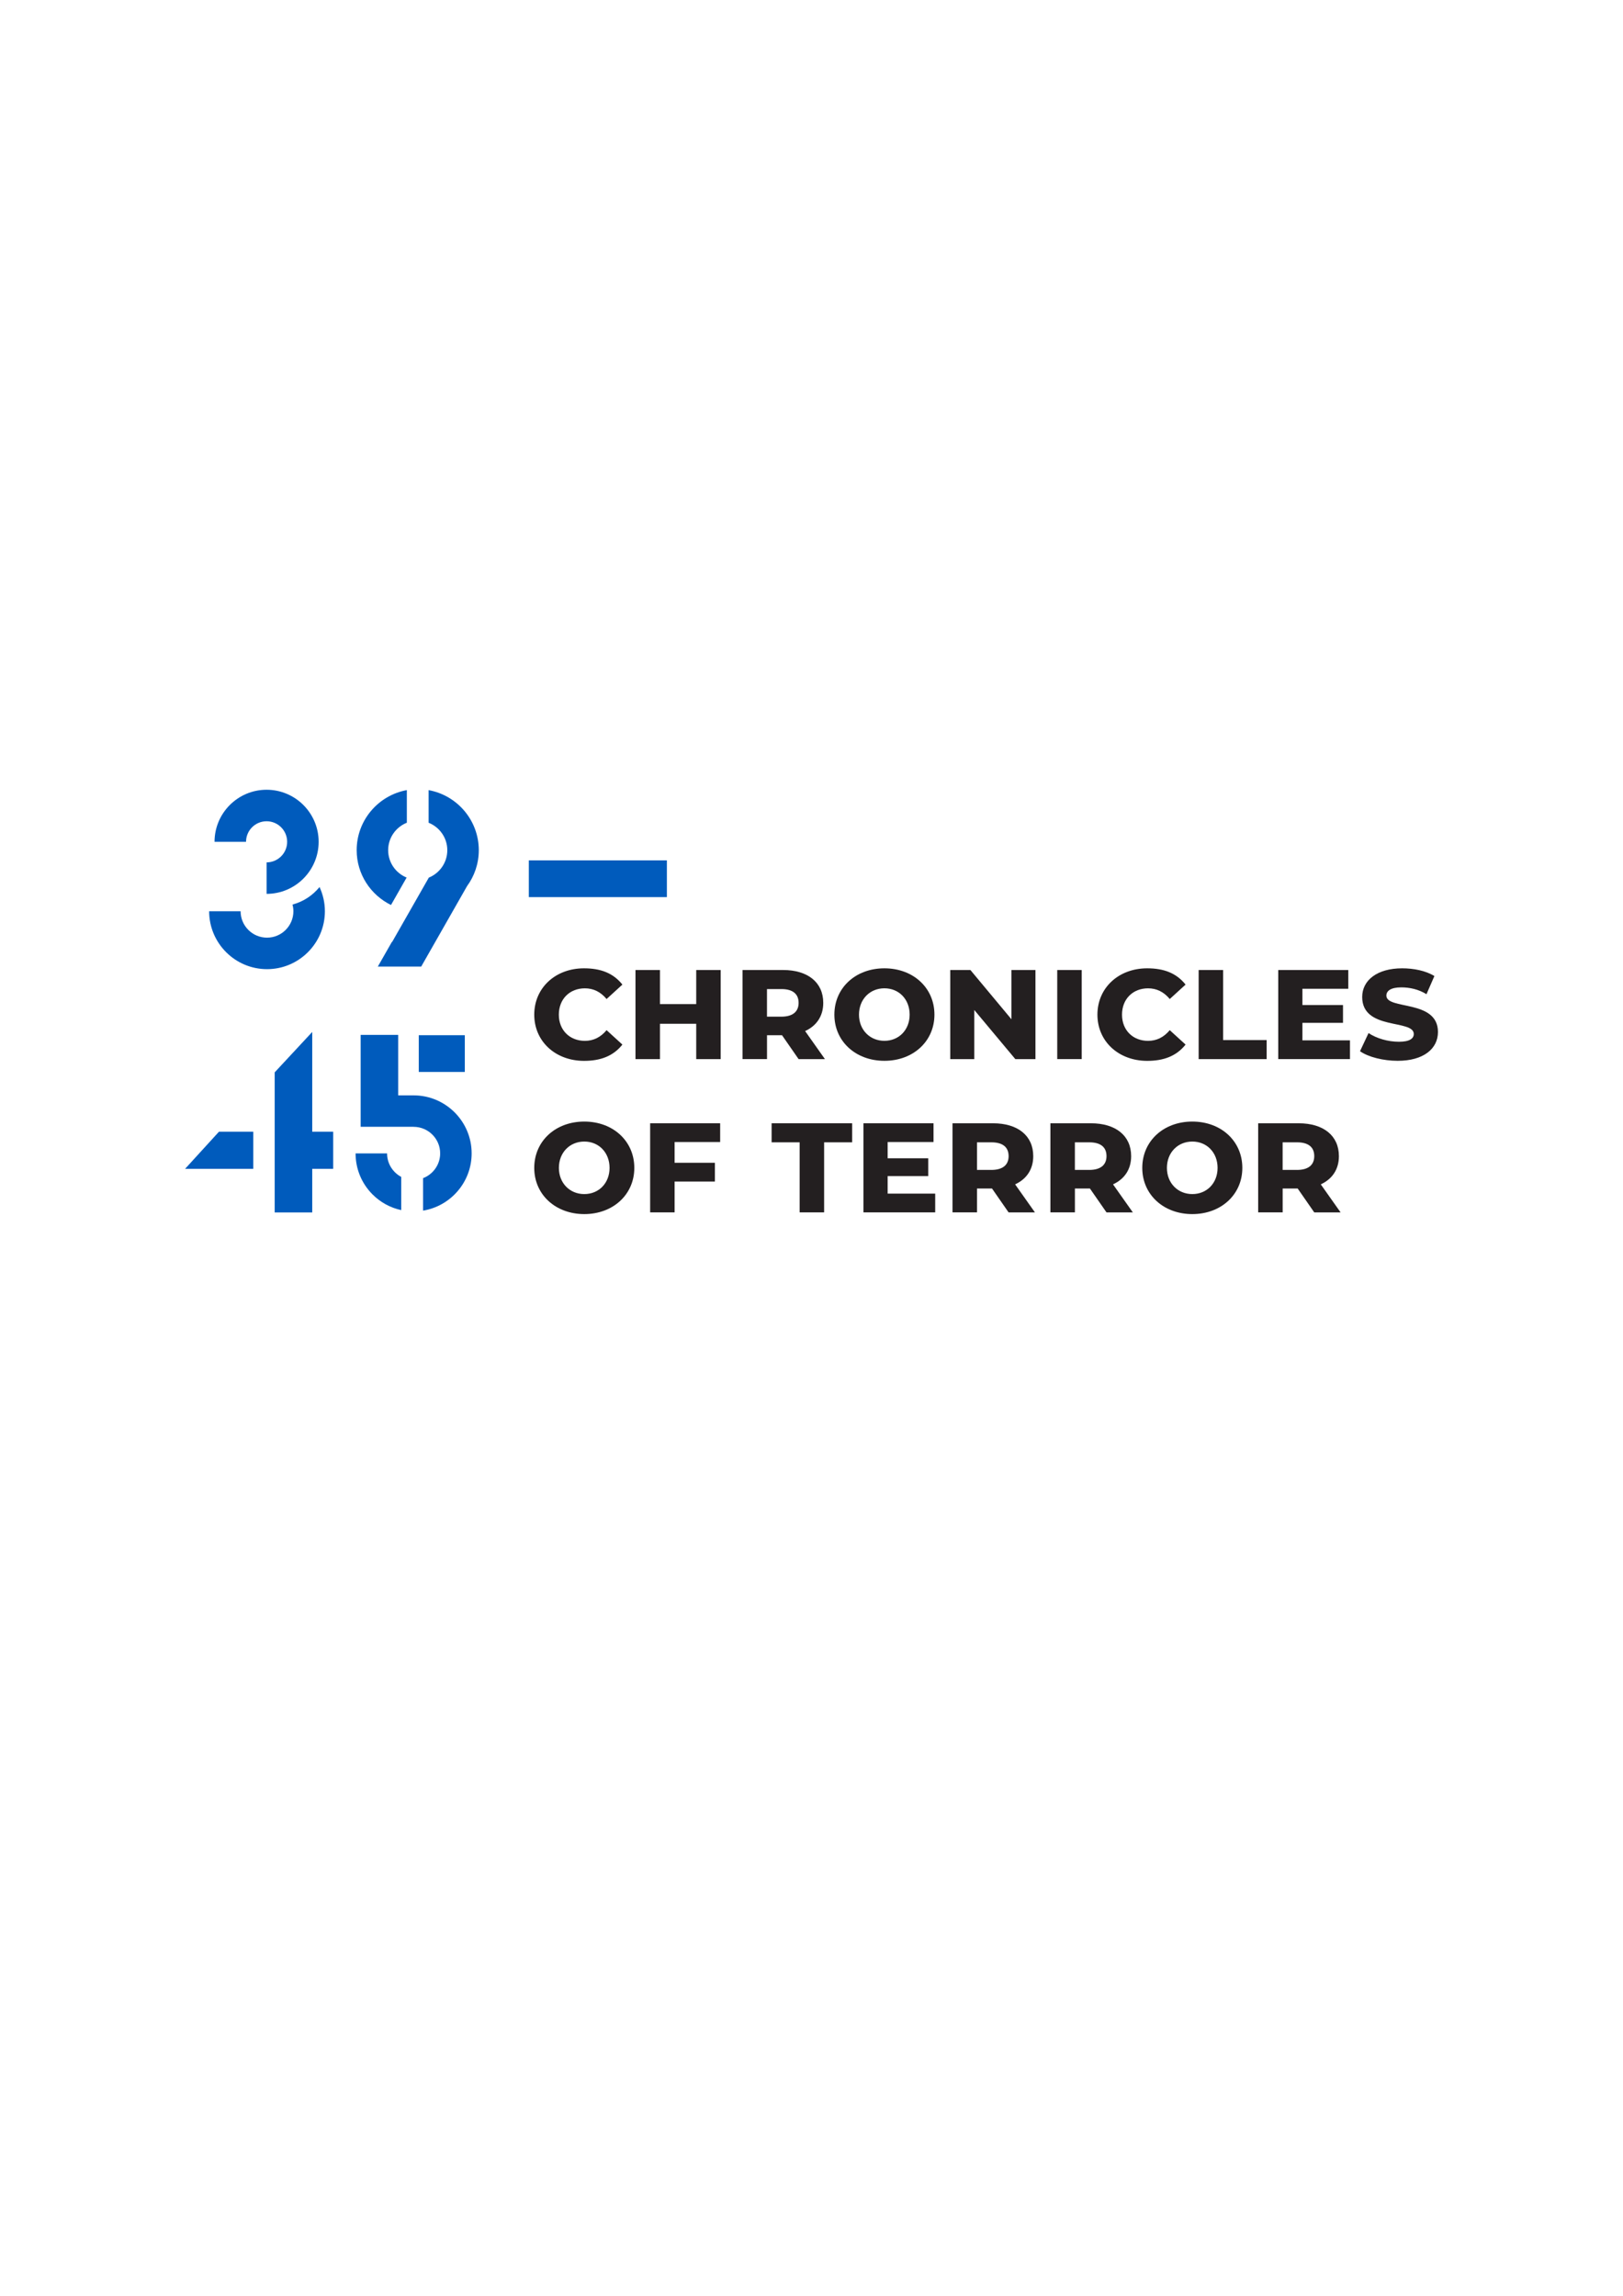 <?xml version="1.0" encoding="utf-8"?>
<!-- Generator: Adobe Illustrator 27.3.1, SVG Export Plug-In . SVG Version: 6.00 Build 0)  -->
<svg version="1.1" id="Warstwa_1" xmlns="http://www.w3.org/2000/svg" xmlns:xlink="http://www.w3.org/1999/xlink" x="0px" y="0px"
	 viewBox="0 0 595.28 841.89" style="enable-background:new 0 0 595.28 841.89;" xml:space="preserve">
<style type="text/css">
	.st0{clip-path:url(#SVGID_00000032607242638271616360000001554463603384871091_);fill:#231F20;}
	.st1{fill:#231F20;}
	.st2{clip-path:url(#SVGID_00000018211169846743058320000011454182012160432280_);fill:#231F20;}
	.st3{clip-path:url(#SVGID_00000043419702107874226570000008614158371138095289_);fill:#231F20;}
	.st4{clip-path:url(#SVGID_00000178918005192463009780000003337163966417056674_);fill:#231F20;}
	.st5{clip-path:url(#SVGID_00000049904110133027169760000009252712064911684757_);fill:#231F20;}
	.st6{clip-path:url(#SVGID_00000049904110133027169760000009252712064911684757_);fill:#005BBC;}
	.st7{fill:#005BBC;}
	.st8{clip-path:url(#SVGID_00000124865141687542153960000007375338927758461115_);fill:#005BBC;}
	.st9{clip-path:url(#SVGID_00000141438568781412436450000010456780070071074713_);fill:#005BBC;}
</style>
<g>
	<defs>
		<rect id="SVGID_1_" width="595.28" height="841.89"/>
	</defs>
	<clipPath id="SVGID_00000007426904880002428480000014083690101316155286_">
		<use xlink:href="#SVGID_1_"  style="overflow:visible;"/>
	</clipPath>
	<path style="clip-path:url(#SVGID_00000007426904880002428480000014083690101316155286_);fill:#231F20;" d="M195.95,372.08
		c0-9.83,7.78-16.99,18.24-16.99c6.14,0,10.74,1.76,14.09,5.97l-5.8,5.29c-2.22-2.67-4.89-3.92-7.96-3.92
		c-5.51,0-9.55,3.86-9.55,9.66c0,5.74,4.04,9.6,9.55,9.6c3.07,0,5.74-1.25,7.96-3.92l5.8,5.29c-3.35,4.21-8.01,5.97-14.09,5.97
		C203.74,389.01,195.95,381.91,195.95,372.08"/>
</g>
<polygon class="st1" points="233.08,355.71 242.06,355.71 242.06,368.21 255.36,368.21 255.36,355.71 264.33,355.71 264.33,388.39 
	255.36,388.39 255.36,375.43 242.06,375.43 242.06,388.39 233.08,388.39 "/>
<g>
	<defs>
		<rect id="SVGID_00000098202571712802086750000010684196487444196237_" width="595.28" height="841.89"/>
	</defs>
	<clipPath id="SVGID_00000022522071641516723860000003088884131403389827_">
		<use xlink:href="#SVGID_00000098202571712802086750000010684196487444196237_"  style="overflow:visible;"/>
	</clipPath>
	<path style="clip-path:url(#SVGID_00000022522071641516723860000003088884131403389827_);fill:#231F20;" d="M286.6,362.7h-5.29
		v10.12h5.29c4.21,0,6.31-1.88,6.31-5.06C292.91,364.52,290.8,362.7,286.6,362.7 M286.83,379.63h-5.51v8.75h-8.98v-32.67h14.89
		c8.98,0,14.72,4.49,14.72,12.05c0,4.83-2.44,8.41-6.65,10.34l7.27,10.29h-9.66L286.83,379.63z"/>
	<path style="clip-path:url(#SVGID_00000022522071641516723860000003088884131403389827_);fill:#231F20;" d="M333.64,372.08
		c0-5.63-3.92-9.66-9.26-9.66c-5.34,0-9.32,4.04-9.32,9.66c0,5.57,3.98,9.6,9.32,9.6C329.72,381.68,333.64,377.64,333.64,372.08
		 M306.03,372.08c0-9.83,7.78-16.99,18.35-16.99s18.35,7.16,18.35,16.99c0,9.77-7.79,16.93-18.35,16.93S306.03,381.85,306.03,372.08
		"/>
</g>
<polygon class="st1" points="379.78,355.71 379.78,388.39 372.4,388.39 357.34,370.37 357.34,388.39 348.53,388.39 348.53,355.71 
	355.92,355.71 370.98,373.78 370.98,355.71 "/>
<rect x="387.77" y="355.71" class="st1" width="8.98" height="32.67"/>
<g>
	<defs>
		<rect id="SVGID_00000161595014788029963860000000520968614142597549_" width="595.28" height="841.89"/>
	</defs>
	<clipPath id="SVGID_00000171679162136000849110000015470279226949712318_">
		<use xlink:href="#SVGID_00000161595014788029963860000000520968614142597549_"  style="overflow:visible;"/>
	</clipPath>
	<path style="clip-path:url(#SVGID_00000171679162136000849110000015470279226949712318_);fill:#231F20;" d="M402.51,372.08
		c0-9.83,7.78-16.99,18.24-16.99c6.14,0,10.74,1.76,14.09,5.97l-5.8,5.29c-2.22-2.67-4.89-3.92-7.96-3.92
		c-5.51,0-9.55,3.86-9.55,9.66c0,5.74,4.03,9.6,9.55,9.6c3.07,0,5.74-1.25,7.96-3.92l5.8,5.29c-3.35,4.21-8.01,5.97-14.09,5.97
		C410.29,389.01,402.51,381.91,402.51,372.08"/>
</g>
<polygon class="st1" points="439.64,355.71 448.61,355.71 448.61,381.4 464.58,381.4 464.58,388.39 439.64,388.39 "/>
<polygon class="st1" points="495.14,381.51 495.14,388.38 468.83,388.38 468.83,355.71 494.52,355.71 494.52,362.59 477.7,362.59 
	477.7,368.55 492.58,368.55 492.58,375.09 477.7,375.09 477.7,381.51 "/>
<g>
	<defs>
		<rect id="SVGID_00000049918268213025852540000005469423431142991789_" width="595.28" height="841.89"/>
	</defs>
	<clipPath id="SVGID_00000105401532342714569070000002429056528965273242_">
		<use xlink:href="#SVGID_00000049918268213025852540000005469423431142991789_"  style="overflow:visible;"/>
	</clipPath>
	<path style="clip-path:url(#SVGID_00000105401532342714569070000002429056528965273242_);fill:#231F20;" d="M498.82,385.49
		l3.13-6.65c2.9,1.93,7.05,3.18,11.19,3.18c3.98,0,5.4-1.25,5.4-2.84c0-5.51-18.92-1.19-18.92-13.58c0-6.14,5.51-10.51,14.66-10.51
		c4.15,0,8.64,0.85,11.82,2.84l-2.9,6.65c-2.96-1.82-6.19-2.5-9.26-2.5c-3.86,0-5.45,1.31-5.45,3.01c0,5.34,18.92,1.31,18.92,13.35
		c0,6.19-5.34,10.57-14.77,10.57C507.4,389.01,501.89,387.65,498.82,385.49"/>
	<path style="clip-path:url(#SVGID_00000105401532342714569070000002429056528965273242_);fill:#231F20;" d="M223.57,428.28
		c0-5.62-3.92-9.66-9.26-9.66c-5.34,0-9.32,4.03-9.32,9.66c0,5.57,3.98,9.6,9.32,9.6C219.65,437.88,223.57,433.85,223.57,428.28
		 M195.95,428.28c0-9.83,7.78-16.99,18.35-16.99c10.57,0,18.35,7.16,18.35,16.99c0,9.77-7.79,16.94-18.35,16.94
		C203.74,445.21,195.95,438.05,195.95,428.28"/>
</g>
<polygon class="st1" points="247.43,418.79 247.43,426.4 262.21,426.4 262.21,433.28 247.43,433.28 247.43,444.59 238.46,444.59 
	238.46,411.91 264.14,411.91 264.14,418.79 "/>
<polygon class="st1" points="293.29,418.9 283.01,418.9 283.01,411.91 312.55,411.91 312.55,418.9 302.27,418.9 302.27,444.59 
	293.29,444.59 "/>
<polygon class="st1" points="343.01,437.71 343.01,444.59 316.7,444.59 316.7,411.91 342.39,411.91 342.39,418.79 325.57,418.79 
	325.57,424.75 340.45,424.75 340.45,431.29 325.57,431.29 325.57,437.71 "/>
<g>
	<defs>
		<rect id="SVGID_00000168097707644229638450000010164706950697529755_" width="595.28" height="841.89"/>
	</defs>
	<clipPath id="SVGID_00000057105898189881399230000011542565022756517286_">
		<use xlink:href="#SVGID_00000168097707644229638450000010164706950697529755_"  style="overflow:visible;"/>
	</clipPath>
	<path style="clip-path:url(#SVGID_00000057105898189881399230000011542565022756517286_);fill:#231F20;" d="M363.63,418.9h-5.29
		v10.12h5.29c4.21,0,6.31-1.88,6.31-5.06C369.93,420.72,367.83,418.9,363.63,418.9 M363.85,435.84h-5.51v8.75h-8.98v-32.67h14.89
		c8.98,0,14.72,4.49,14.72,12.05c0,4.83-2.44,8.41-6.65,10.34l7.27,10.29h-9.66L363.85,435.84z"/>
	<path style="clip-path:url(#SVGID_00000057105898189881399230000011542565022756517286_);fill:#231F20;" d="M399.53,418.9h-5.29
		v10.12h5.29c4.21,0,6.31-1.88,6.31-5.06C405.84,420.72,403.74,418.9,399.53,418.9 M399.76,435.84h-5.51v8.75h-8.98v-32.67h14.89
		c8.98,0,14.72,4.49,14.72,12.05c0,4.83-2.44,8.41-6.65,10.34l7.27,10.29h-9.66L399.76,435.84z"/>
	<path style="clip-path:url(#SVGID_00000057105898189881399230000011542565022756517286_);fill:#231F20;" d="M446.58,428.28
		c0-5.62-3.92-9.66-9.26-9.66c-5.34,0-9.32,4.03-9.32,9.66c0,5.57,3.98,9.6,9.32,9.6C442.66,437.88,446.58,433.85,446.58,428.28
		 M418.96,428.28c0-9.83,7.78-16.99,18.35-16.99s18.35,7.16,18.35,16.99c0,9.77-7.79,16.94-18.35,16.94S418.96,438.05,418.96,428.28
		"/>
	<path style="clip-path:url(#SVGID_00000057105898189881399230000011542565022756517286_);fill:#231F20;" d="M475.73,418.9h-5.29
		v10.12h5.29c4.21,0,6.31-1.88,6.31-5.06C482.04,420.72,479.94,418.9,475.73,418.9 M475.96,435.84h-5.51v8.75h-8.98v-32.67h14.89
		c8.98,0,14.72,4.49,14.72,12.05c0,4.83-2.44,8.41-6.65,10.34l7.27,10.29h-9.66L475.96,435.84z"/>
	<path style="clip-path:url(#SVGID_00000057105898189881399230000011542565022756517286_);fill:#005BBC;" d="M97.78,327.79v-11.55
		c4.16,0,7.54-3.38,7.54-7.54c0-4.16-3.38-7.54-7.54-7.54c-4.16,0-7.54,3.38-7.54,7.54H78.69c0-10.53,8.56-19.09,19.09-19.09
		s19.09,8.56,19.09,19.09C116.87,319.22,108.31,327.79,97.78,327.79"/>
</g>
<rect x="193.96" y="315.51" class="st7" width="50.64" height="13.47"/>
<rect x="153.6" y="379.62" class="st7" width="16.88" height="13.47"/>
<g>
	<defs>
		<rect id="SVGID_00000154384161707628280900000017210909231244613025_" width="595.28" height="841.89"/>
	</defs>
	<clipPath id="SVGID_00000164489109536932846660000009623595144620160160_">
		<use xlink:href="#SVGID_00000154384161707628280900000017210909231244613025_"  style="overflow:visible;"/>
	</clipPath>
	<path style="clip-path:url(#SVGID_00000164489109536932846660000009623595144620160160_);fill:#005BBC;" d="M147.16,431.58
		c-0.85-0.45-1.64-1.03-2.34-1.73c-1.84-1.84-2.85-4.28-2.85-6.88h-11.55c0,5.68,2.21,11.03,6.23,15.05
		c2.93,2.93,6.56,4.89,10.51,5.74V431.58z"/>
	<path style="clip-path:url(#SVGID_00000164489109536932846660000009623595144620160160_);fill:#005BBC;" d="M151.72,401.68
		L151.72,401.68h-5.67V379.5h-13.77v33.71h1.48h12.29h5.65v0.01c5.37,0,9.74,4.37,9.74,9.73c0,4.15-2.61,7.69-6.27,9.09v11.91
		c10.09-1.66,17.82-10.44,17.82-21C172.99,411.23,163.45,401.69,151.72,401.68"/>
</g>
<polygon class="st7" points="92.9,428.63 67.88,428.63 80.31,415.01 92.9,415.01 "/>
<polygon class="st7" points="122.21,415.01 114.52,415.01 114.52,378.43 100.75,393.24 100.75,444.62 114.52,444.62 114.52,428.63 
	122.21,428.63 "/>
<g>
	<defs>
		<rect id="SVGID_00000004543759526510595610000003913895046132572335_" width="595.28" height="841.89"/>
	</defs>
	<clipPath id="SVGID_00000132786575251881573270000014651209383145052041_">
		<use xlink:href="#SVGID_00000004543759526510595610000003913895046132572335_"  style="overflow:visible;"/>
	</clipPath>
	<path style="clip-path:url(#SVGID_00000132786575251881573270000014651209383145052041_);fill:#005BBC;" d="M107.28,331.71
		c0.21,0.79,0.33,1.61,0.33,2.46c0,5.34-4.34,9.68-9.68,9.68c-5.34,0-9.68-4.34-9.68-9.68H76.71c0,11.7,9.52,21.23,21.23,21.23
		c11.7,0,21.22-9.52,21.22-21.23c0-3.17-0.71-6.18-1.96-8.89C114.69,328.37,111.24,330.65,107.28,331.71"/>
	<path style="clip-path:url(#SVGID_00000132786575251881573270000014651209383145052041_);fill:#005BBC;" d="M157.21,289.75v11.96
		c4,1.6,6.85,5.5,6.85,10.07c0,4.54-2.81,8.43-6.78,10.05l-13.45,23.59h-0.1l-5.15,9.03h15.91l16.8-29.48
		c2.71-3.7,4.32-8.26,4.32-13.2C175.6,300.79,167.65,291.64,157.21,289.75"/>
	<path style="clip-path:url(#SVGID_00000132786575251881573270000014651209383145052041_);fill:#005BBC;" d="M143.41,331.87
		l5.73-10.06c-3.97-1.61-6.77-5.5-6.77-10.04c0-4.57,2.84-8.47,6.85-10.07v-11.96c-10.45,1.89-18.4,11.05-18.4,22.03
		C130.82,320.6,135.97,328.23,143.41,331.87"/>
</g>
</svg>
